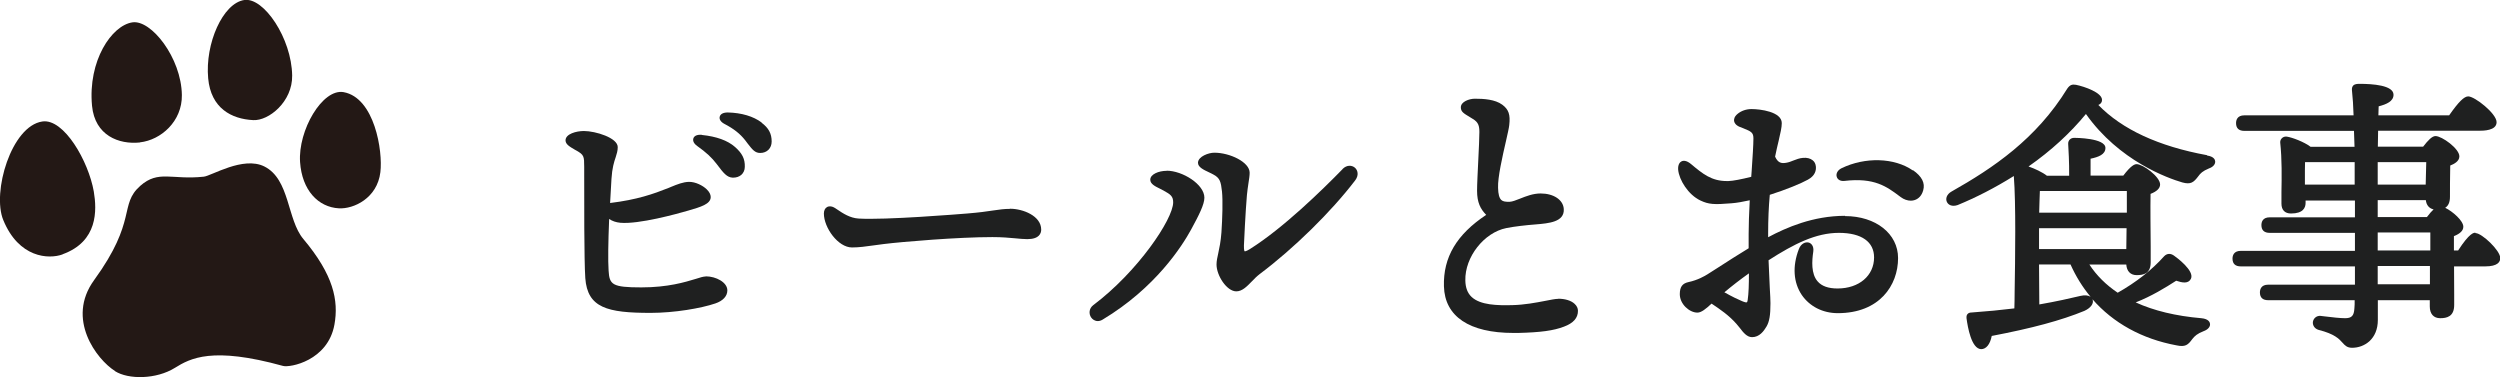 <?xml version="1.0" encoding="UTF-8"?><svg id="_レイヤー_2" xmlns="http://www.w3.org/2000/svg" viewBox="0 0 183.37 27.65"><defs><style>.cls-1{fill:#231815;}.cls-1,.cls-2{stroke-width:0px;}.cls-2{fill:#1f2020;}</style></defs><g id="PC"><g id="Overview"><path class="cls-2" d="m51.76,20.28c-.17,0-.4.07-.74.18-.76.23-2.02.62-3.98.62-2.14,0-2.34-.2-2.4-1.23-.05-.76-.03-2.04.04-3.79.23.16.51.25.82.28,1.36.12,4.15-.65,4.97-.89.93-.27,1.66-.48,1.66-1,0-.18-.1-.38-.3-.57-.28-.27-.82-.55-1.3-.54-.43.01-.85.18-1.29.36l-.19.08c-1.13.45-2.32.87-4.3,1.11.04-.74.08-1.37.1-1.77.05-.8.19-1.24.31-1.59.08-.25.15-.47.15-.74,0-.68-1.63-1.18-2.48-1.18-.56,0-1.34.21-1.35.68,0,.3.31.47.7.7l.11.06c.54.31.56.41.56,1.19v.52c0,1.72-.01,6.3.08,7.64.16,2.18,1.61,2.55,4.79,2.55,1.76,0,3.71-.34,4.74-.69.57-.19.89-.54.89-.96,0-.59-.83-1.03-1.58-1.03Z"/><path class="cls-2" d="m55.87,8.99c-.61-.46-1.49-.72-2.49-.74-.33,0-.54.11-.59.31-.05.19.08.39.35.53.69.36,1.14.72,1.52,1.2h0s.18.24.18.24c.35.45.54.69.92.69.5,0,.84-.35.84-.84,0-.58-.22-.99-.74-1.38Z"/><path class="cls-2" d="m51.48,9.89c-.32-.03-.55.06-.62.25-.03.09-.07.32.28.57.66.47,1.07.85,1.42,1.31l.03.04c.48.64.73.95,1.15.97h.04c.23,0,.43-.07.59-.2.16-.14.26-.35.26-.59.02-.58-.19-1-.73-1.47-.54-.47-1.35-.76-2.41-.87Z"/><path class="cls-2" d="m74.09,15.32c-.44,0-.78.05-1.26.12-.45.07-1.02.15-1.89.22-.61.05-6.03.49-7.97.37-.62-.04-1.13-.37-1.57-.67l-.15-.1c-.21-.14-.42-.16-.58-.08-.15.08-.24.26-.24.48,0,1.04,1.04,2.49,2.06,2.49.51,0,1.01-.07,1.58-.15.23-.03.48-.07.75-.1,1.38-.17,5.45-.51,7.97-.51.72,0,1.23.05,1.68.09.32.03.6.06.88.06.89,0,1.02-.44,1.02-.7,0-1-1.33-1.53-2.29-1.53Z"/><path class="cls-2" d="m98.48,12.4c-1.5,1.54-4.37,4.34-6.79,5.86-.33.21-.4.17-.4.17,0,0-.06-.04-.05-.43,0-.1.12-2.57.22-3.7.03-.29.07-.59.11-.85.05-.31.09-.58.09-.78,0-.78-1.45-1.47-2.59-1.47-.42,0-1.17.27-1.2.72,0,0,0,.01,0,.02,0,.32.4.51.83.71.1.05.19.09.28.14.5.26.57.53.65,1.25.07.65.03,1.98-.04,3.01-.05.67-.15,1.14-.23,1.51-.07.32-.13.58-.13.84,0,.81.75,1.97,1.45,1.97.43,0,.77-.35,1.14-.73.18-.19.37-.38.58-.54,2.48-1.86,5.23-4.55,7-6.87.29-.38.19-.75-.02-.93-.21-.18-.58-.23-.91.1Z"/><path class="cls-2" d="m85.57,12.53c-.58,0-1.2.25-1.2.65,0,.31.34.48.71.66.09.04.18.09.27.14.51.28.7.42.7.86,0,1.24-2.62,5.11-5.86,7.54-.33.25-.33.65-.16.9.1.15.28.27.49.27.11,0,.23-.03.36-.11,3.88-2.33,5.83-5.4,6.49-6.61.57-1.05.97-1.83.97-2.33,0-.98-1.61-1.98-2.77-1.98Z"/><path class="cls-2" d="m114.29,21.92c-.22,0-.55.07-.96.15-.68.13-1.52.29-2.39.31-1.12.03-2.36,0-3-.6-.3-.28-.45-.68-.46-1.21-.04-1.72,1.37-3.51,3-3.84.59-.12,1.5-.22,2.16-.27.95-.08,2.12-.17,2.06-1.13-.04-.67-.74-1.14-1.7-1.14-.55,0-1.06.2-1.51.38-.3.12-.56.22-.75.23-.31.01-.5-.02-.62-.13-.15-.14-.23-.42-.24-.9-.03-.75.32-2.29.58-3.42.12-.54.22-.96.24-1.17.09-.77-.04-1.15-.51-1.5-.53-.39-1.35-.44-2.01-.44-.42,0-1.03.22-1.03.63h0c0,.33.2.44.68.73l.21.13c.4.24.47.51.47.96,0,.42-.04,1.21-.08,2.04-.04.87-.09,1.77-.09,2.26,0,.87.25,1.34.67,1.77-2.17,1.44-3.16,3.11-3.1,5.24.06,2.22,1.87,3.42,5.1,3.42.11,0,.23,0,.35,0,1.65-.04,2.59-.17,3.35-.46.7-.26,1.03-.64,1.03-1.16,0-.19-.08-.36-.24-.51-.26-.25-.72-.38-1.2-.38Z"/><path class="cls-2" d="m140.3,12.5c-1.35-.94-3.5-1-5.23-.16-.32.16-.41.43-.35.62.06.22.28.34.56.31,2.21-.26,3.11.42,4.06,1.13l.08.06c.23.17.49.26.74.26.1,0,.2-.02.29-.05.29-.1.51-.34.61-.7.16-.54-.09-1.03-.75-1.49Z"/><path class="cls-2" d="m135.33,15.83c-2.35,0-4.31.86-5.64,1.57v-.3c0-.99.04-1.93.12-2.81,1.2-.38,2.31-.84,2.79-1.11.54-.29.62-.69.59-.97-.02-.19-.09-.34-.23-.45-.17-.14-.42-.21-.72-.18-.26.02-.48.11-.69.19-.17.07-.35.14-.54.17-.35.06-.6.01-.81-.45.09-.45.18-.83.26-1.16.13-.57.23-.98.23-1.3,0-.84-1.6-1.03-2.22-1.03-.39,0-.76.13-1.03.36-.24.2-.26.39-.25.51.02.13.11.31.42.44,0,0,0,0,.01,0,.09.04.17.07.25.1.57.23.74.31.74.74,0,.47-.06,1.37-.13,2.41l-.03.41c-.72.18-1.33.3-1.67.31-.04,0-.08,0-.12,0-1.13,0-1.77-.53-2.63-1.25-.34-.28-.57-.26-.7-.19-.1.05-.27.21-.24.61.07.75.74,1.84,1.64,2.26.6.28.98.31,2.28.2.39-.03.83-.11,1.33-.22-.05,1-.08,1.81-.08,2.45v1.07c-.74.45-1.51.94-2.25,1.42l-.77.49c-.19.12-.72.43-1.39.57-.46.1-.64.36-.64.89,0,.73.71,1.35,1.29,1.35.29,0,.62-.27,1.04-.66.64.43,1.25.84,1.82,1.48.08.09.16.19.24.29.26.34.53.69.91.69.54,0,.86-.44,1.06-.78.21-.36.29-.82.29-1.71,0-.23-.02-.61-.05-1.13-.03-.55-.06-1.24-.09-2.02,1.88-1.21,3.48-2.01,5.16-2.01s2.58.67,2.58,1.8c0,1.34-1.1,2.28-2.68,2.28-.67,0-1.16-.17-1.46-.52-.49-.56-.42-1.51-.32-2.18.06-.41-.15-.62-.34-.67-.24-.06-.57.08-.72.49-.48,1.25-.4,2.44.22,3.36.58.84,1.54,1.33,2.64,1.33,3.05,0,4.42-2.03,4.42-4.04,0-1.79-1.64-3.08-3.89-3.08Zm-7.05,4.23c0,.81-.02,1.46-.09,1.94-.01.11-.04.16-.06.17-.03.02-.11.02-.35-.08-.27-.11-.73-.33-1.3-.65.56-.47,1.15-.93,1.8-1.39Z"/><path class="cls-2" d="m161.87,11.38c-3.55-.65-6.22-1.89-7.96-3.68.18-.08.27-.2.27-.37,0-.54-1.28-.98-1.91-1.11-.29-.05-.45.01-.64.28-2.28,3.7-5.43,5.82-8.49,7.55-.36.2-.45.53-.34.76.1.22.38.37.79.23,1.34-.55,2.73-1.26,4.12-2.13.16,2.02.1,6.05.06,8.5,0,.47-.01.88-.02,1.21-.97.12-2.03.22-3.13.3-.14,0-.24.04-.3.11-.07.07-.09.17-.08.31.09.67.36,2.24,1.07,2.27.37,0,.66-.35.78-.97,2.94-.56,5.1-1.14,6.8-1.84.46-.21.7-.54.6-.82,0,0,0-.02-.01-.03,1.52,1.74,3.63,2.91,6.16,3.38.65.14.85-.03,1.16-.46.18-.23.37-.4.83-.58.31-.11.5-.32.47-.54-.01-.11-.1-.36-.63-.41-1.87-.16-3.49-.55-4.82-1.16,1.15-.45,2.18-1.08,2.97-1.59.44.15.89.24,1.08-.14.29-.59-1.08-1.59-1.24-1.7-.25-.18-.51-.17-.72.04-.92,1.03-2.07,1.92-3.41,2.68-.85-.57-1.55-1.26-2.08-2.07h2.71c.03.49.31.78.76.78.51,0,1.03-.11,1.03-.95,0-.21,0-.64,0-1.17-.01-1.15-.03-2.87-.01-3.84.46-.18.7-.41.7-.69,0-.57-1.26-1.49-1.72-1.49-.15,0-.41.09-.98.84h-2.4v-1.24c.58-.12,1.09-.31,1.09-.79,0-.73-2.2-.74-2.29-.74-.14,0-.26.05-.34.14-.05.06-.12.17-.1.34.02.31.08,1.34.07,2.3h-1.63c-.33-.26-.89-.52-1.35-.68,1.66-1.16,3.07-2.46,4.21-3.85,2.43,3.44,6.01,4.71,7.07,5.02.62.17.83,0,1.17-.45.16-.22.31-.38.79-.58.29-.1.47-.3.45-.52-.01-.12-.1-.35-.58-.42Zm-12.3,4.22c.02-.61.03-1.2.05-1.59h6.38v1.59h-6.43Zm6.41,1.14l-.02,1.53h-6.4v-1.53h6.42Zm-3.41,4.97c-.68.16-1.72.4-2.99.62l-.02-2.93h2.31c.39.87.88,1.66,1.47,2.37-.15-.1-.4-.15-.78-.06Z"/><path class="cls-2" d="m181.56,17.07c-.11,0-.42,0-1.26,1.3h-.31v-1.05c.46-.18.69-.41.69-.69,0-.44-.78-1.12-1.33-1.39.21-.13.35-.37.35-.81s0-1.52.02-2.29c.26-.1.67-.3.67-.67,0-.57-1.28-1.49-1.75-1.49-.25,0-.54.3-.91.78h-3.32l.02-1.17h7.39c.32,0,1.3,0,1.3-.63s-1.6-1.89-2.08-1.89c-.3,0-.7.39-1.4,1.39h-5.19l.02-.66c.58-.15,1.09-.37,1.09-.85,0-.7-1.55-.8-2.48-.8-.18,0-.37.01-.48.13-.07.08-.1.18-.09.33.06.55.1,1.18.12,1.85h-8.01c-.53,0-.61.36-.61.57,0,.38.21.57.61.57h8.04c.02.38.03.78.04,1.17h-3.22c-.47-.36-1.35-.69-1.75-.75-.14-.02-.28.03-.37.13-.08.08-.12.2-.11.31.13,1.21.11,2.55.09,3.63,0,.31,0,.6,0,.85,0,.46.25.72.7.72.89,0,1.07-.42,1.07-.78v-.17h3.62v1.23h-6.25c-.53,0-.61.36-.61.57,0,.38.21.57.61.57h6.25v1.32h-8.37c-.53,0-.61.36-.61.57,0,.38.21.57.61.57h8.37v1.34h-6.36c-.53,0-.61.36-.61.57,0,.38.21.57.61.57h6.34c0,.23,0,.43-.02.6-.03.54-.2.72-.68.72-.36,0-.91-.06-1.56-.14l-.25-.03c-.27-.02-.5.16-.55.42-.04.22.08.51.42.61,1.16.29,1.5.66,1.74.93.18.2.34.38.71.38.91,0,1.89-.64,1.89-2.04v-1.45h3.81v.46c0,.54.28.86.76.86s1.03-.11,1.03-.97c0-.15,0-.43,0-.77,0-.56-.01-1.31-.01-2.06h2.29c.91,0,1.1-.33,1.1-.61,0-.56-1.35-1.83-1.81-1.83Zm-7.16-3.53v-1.65h3.56l-.04,1.65h-3.52Zm0,2.37v-1.23h3.53c.04.37.25.61.57.68-.13.12-.29.29-.49.56h-3.62Zm0,2.46v-1.32h3.86v1.32h-3.86Zm3.83,1.14v1.34h-3.83v-1.34h3.83Zm-5.52-7.62v1.65h-3.65v-.37c0-.17,0-.43,0-.69,0-.21,0-.42.01-.59h3.63Z"/><g id="pagetop"><path class="cls-1" d="m4.59,18.66c-1.02.37-3.21.26-4.35-2.52-.84-2.04.59-6.9,2.87-7.23,1.58-.23,3.38,2.91,3.77,5.14.23,1.37.31,3.66-2.29,4.6Z"/><path class="cls-1" d="m24.86,15.28c1.08.06,2.81-.74,3.04-2.65.19-1.56-.43-5.45-2.69-5.87-1.56-.29-3.36,2.81-3.2,5.13.14,2.06,1.33,3.31,2.85,3.39Z"/><path class="cls-1" d="m8.43,27.22c.99.63,3.04.61,4.4-.24,1.13-.7,2.73-1.58,7.93-.14.51.14,3.29-.38,3.77-3.03.32-1.77-.07-3.65-2.28-6.28-1.2-1.42-.98-4.38-2.86-5.32-1.56-.78-3.89.7-4.45.75-2.35.25-3.31-.51-4.65.67-1.59,1.41-.18,2.5-3.39,6.92-2.07,2.85.19,5.81,1.53,6.66Z"/><path class="cls-1" d="m18.58,8.81c1.13.06,2.88-1.35,2.85-3.27-.04-2.73-2.08-5.75-3.51-5.54-1.57.23-2.89,3.19-2.65,5.75.2,2.19,1.71,2.98,3.3,3.06Z"/><path class="cls-1" d="m10.27,10.44c1.54-.17,3.1-1.55,3.07-3.47-.04-2.73-2.25-5.54-3.63-5.33-1.52.23-3.27,2.81-2.96,6.12.21,2.19,1.98,2.85,3.51,2.69Z"/></g></g></g></svg>